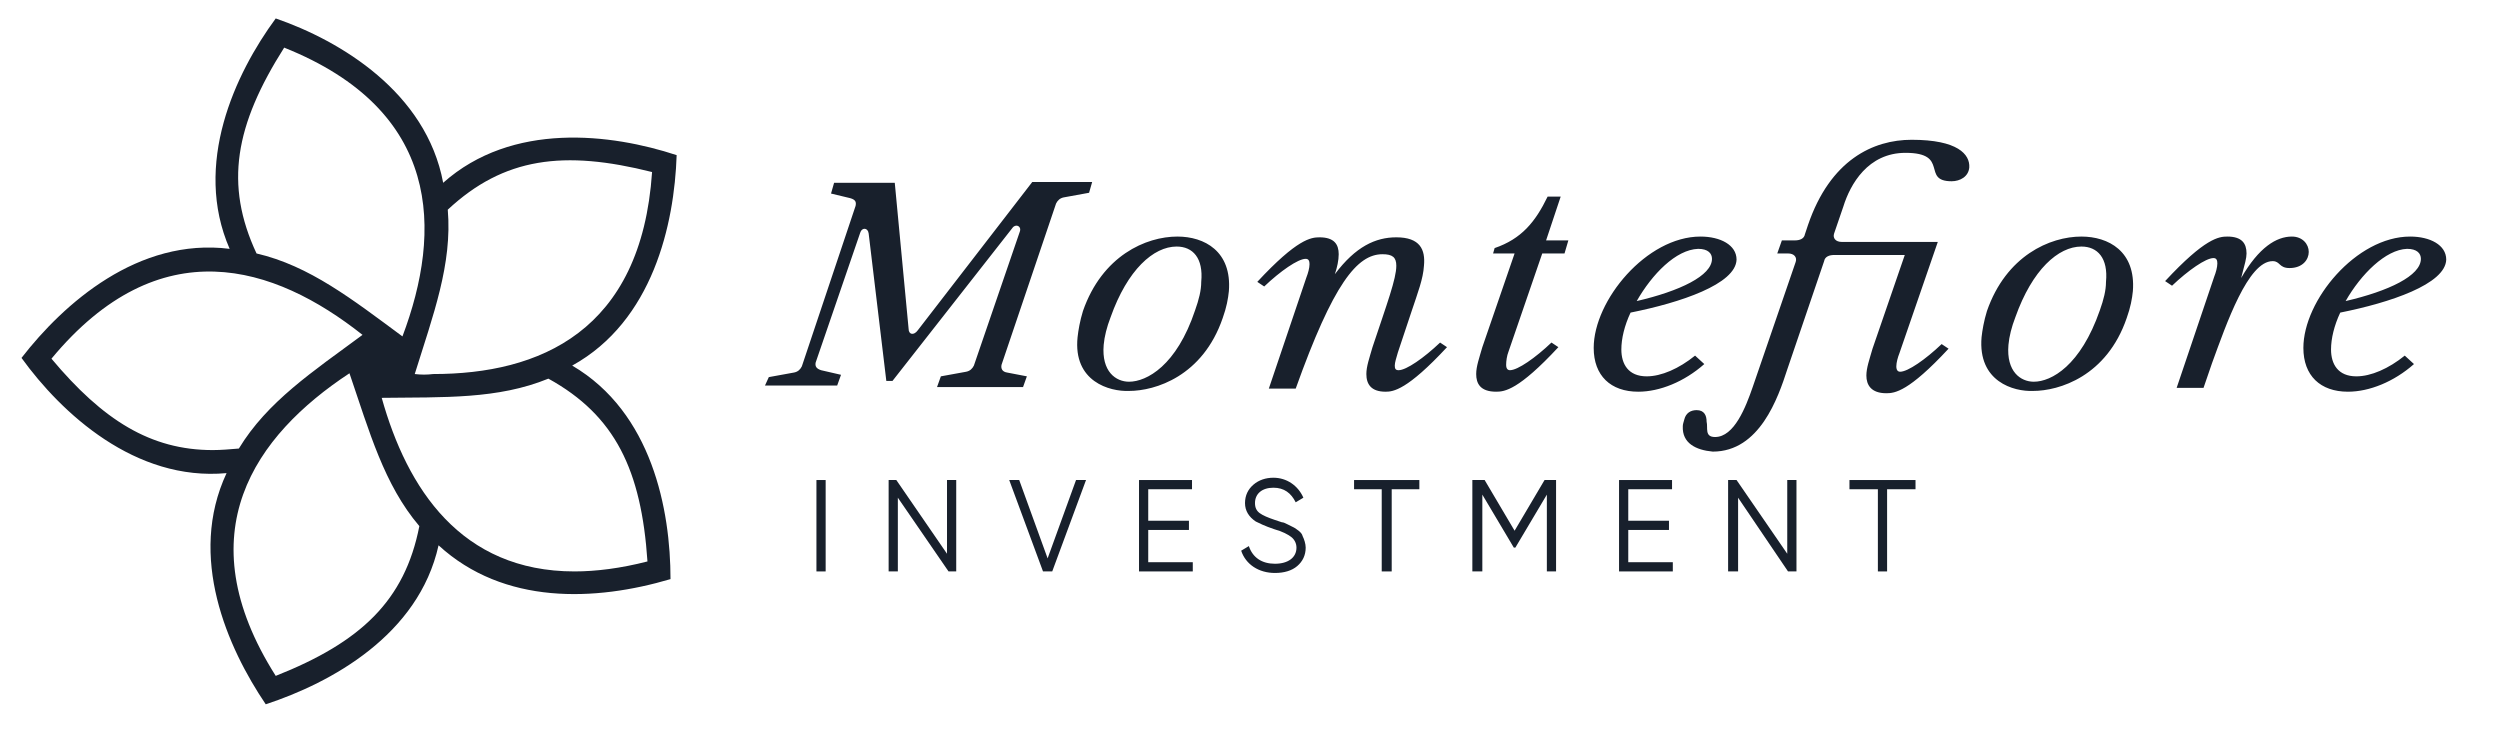 <?xml version="1.0" encoding="UTF-8"?> <svg xmlns="http://www.w3.org/2000/svg" xmlns:xlink="http://www.w3.org/1999/xlink" version="1.1" id="Calque_1" x="0px" y="0px" viewBox="0 0 325.5 96" style="enable-background:new 0 0 325.5 96;" xml:space="preserve"> <style type="text/css"> .st0{fill:#18202C;} </style> <rect x="106.3" y="62.5" class="st0" width="1.2" height="11.9"></rect> <polygon class="st0" points="123.3,72.1 116.7,62.5 116.7,62.5 115.7,62.5 115.7,74.4 116.9,74.4 116.9,64.8 123.5,74.4 123.5,74.4 124.5,74.4 124.5,62.5 123.3,62.5 "></polygon> <polygon class="st0" points="136.4,72.7 132.7,62.5 132.7,62.5 131.4,62.5 135.8,74.4 135.8,74.4 137,74.4 141.4,62.5 141.4,62.5 140.1,62.5 "></polygon> <polygon class="st0" points="149.5,69 154.8,69 154.8,67.8 149.5,67.8 149.5,63.7 155.2,63.7 155.2,62.5 148.3,62.5 148.3,74.4 155.3,74.4 155.3,73.2 149.5,73.2 "></polygon> <path class="st0" d="M168.5,68.7c-0.2-0.1-0.4-0.2-0.8-0.4c-0.4-0.2-0.6-0.3-0.8-0.3l-0.9-0.3c-0.9-0.3-1.6-0.6-2-0.9 s-0.6-0.7-0.6-1.3c0-1.2,0.9-2,2.4-2c1.4,0,2.3,0.7,2.9,1.9l0,0l1-0.6l0,0l0,0c-0.7-1.6-2.2-2.6-3.9-2.6c-1,0-1.9,0.3-2.6,0.9 c-0.7,0.6-1.1,1.4-1.1,2.4s0.5,1.8,1.4,2.4c0.4,0.2,1.2,0.6,2.4,1c1.1,0.3,1.8,0.7,2.2,1s0.7,0.8,0.7,1.4c0,1.3-1.1,2.1-2.8,2.1 s-2.9-0.8-3.4-2.3l0,0l-1,0.6l0,0l0,0c0.6,1.8,2.3,2.9,4.4,2.9c1.2,0,2.2-0.3,2.9-0.9s1.1-1.4,1.1-2.4c0-0.5-0.2-1.1-0.4-1.5 C169.5,69.3,168.8,68.9,168.5,68.7"></path> <polygon class="st0" points="176.3,63.7 179.9,63.7 179.9,74.4 181.2,74.4 181.2,63.7 184.8,63.7 184.8,62.5 176.3,62.5 "></polygon> <polygon class="st0" points="197.2,69.1 193.3,62.5 193.2,62.5 191.7,62.5 191.7,74.4 193,74.4 193,64.4 197.1,71.3 197.1,71.3 197.3,71.3 201.4,64.4 201.4,74.4 202.6,74.4 202.6,62.5 201.1,62.5 "></polygon> <polygon class="st0" points="212,69 217.3,69 217.3,67.8 212,67.8 212,63.7 217.7,63.7 217.7,62.5 210.8,62.5 210.8,74.4 217.8,74.4 217.8,73.2 212,73.2 "></polygon> <polygon class="st0" points="232.7,72.1 226.1,62.5 226.1,62.5 225,62.5 225,74.4 226.3,74.4 226.3,64.8 232.8,74.4 232.8,74.4 233.9,74.4 233.9,62.5 232.7,62.5 "></polygon> <polygon class="st0" points="240.8,62.5 240.8,63.7 244.5,63.7 244.5,74.4 245.7,74.4 245.7,63.7 249.4,63.7 249.4,62.5 "></polygon> <path class="st0" d="M140.3,43.9c0.1-0.9,0.3-2.1,0.7-3.4c2.5-7.2,8.2-9.7,12.3-9.7c3.5,0,7.1,1.9,6.7,7.1c-0.1,1-0.3,2.1-0.8,3.5 c-2.6,7.6-8.8,9.5-12.2,9.5C144.5,51,139.7,49.7,140.3,43.9 M155.6,40.4c0.5-1.4,0.8-2.6,0.8-3.7c0.3-3.1-1.1-4.6-3.2-4.6 c-3,0-6.4,3-8.6,9.2c-0.5,1.3-0.8,2.5-0.9,3.6c-0.3,3.5,1.6,4.8,3.3,4.8C149.3,49.7,153.2,47.6,155.6,40.4 M177.9,48.7 c0-1,0.4-2.1,0.8-3.5c1.9-5.7,3.1-8.9,3.1-10.6c0-1.1-0.5-1.5-1.8-1.5c-3.3,0-6.4,3.8-11.3,17.5h-3.5l4.9-14.5 c0.2-0.5,0.4-1.2,0.4-1.7c0-0.4-0.1-0.7-0.5-0.7c-1,0-3.3,1.6-5.4,3.6l-0.9-0.6c5.2-5.6,7-5.8,8.1-5.8c1.9,0,2.5,0.9,2.5,2.2 c0,0.8-0.2,1.7-0.5,2.6c2.7-3.6,5.3-4.8,8-4.8c3.1,0,3.8,1.6,3.6,3.7c-0.1,1.7-0.8,3.5-1.6,5.9l-1.8,5.4c-0.2,0.7-0.4,1.3-0.4,1.7 s0.1,0.6,0.5,0.6c1,0,3.3-1.6,5.4-3.6l0.9,0.6c-5.2,5.6-7,5.8-8,5.8C178.5,51,177.9,50,177.9,48.7 M192.2,48.7c0-1,0.4-2.1,0.8-3.5 l4.2-12.2h-2.8l0.2-0.7c3.5-1.2,5.3-3.4,6.9-6.7h1.7l-1.9,5.7h2.9l-0.5,1.7h-2.9l-4.4,12.8c-0.2,0.5-0.3,1.2-0.3,1.7 s0.2,0.7,0.5,0.7c1,0,3.3-1.6,5.4-3.6l0.9,0.6c-5.2,5.6-7,5.8-8.1,5.8C192.7,51,192.2,49.9,192.2,48.7 M212.3,40.7 c-0.8,1.7-1.2,3.4-1.2,4.8c0,1.9,0.9,3.5,3.3,3.5c1.9,0,4.2-1,6.3-2.7l1.2,1.1c-2.6,2.3-5.8,3.6-8.6,3.6c-3.6,0-5.8-2.1-5.8-5.7 c0-6.2,6.9-14.5,13.9-14.5c2.6,0,4.7,1.1,4.7,3C226,37,218.8,39.4,212.3,40.7 M213.1,39.2c5.6-1.3,9.8-3.3,9.8-5.5 c0-0.7-0.5-1.3-1.8-1.3C218.2,32.5,215.1,35.7,213.1,39.2 M219.1,55.5c0-0.3,0.1-0.5,0.2-0.9c0.2-0.8,0.8-1.2,1.6-1.2 c1,0,1.3,0.7,1.3,1.5c0.2,0.8-0.3,2,1.1,2c2.5,0,4-3.9,4.9-6.5l5.6-16.3c0.2-0.6-0.2-1.1-1-1.1h-1.4l0.6-1.7h1.7 c0.6,0,1.2-0.2,1.3-0.8l0.4-1.2c2.9-8.5,8.5-11.1,13.5-11.1c6,0,7.6,1.9,7.5,3.6c-0.1,1.2-1.2,1.8-2.3,1.8c-4,0-0.2-3.7-6-3.7 c-4.9,0-7.2,4.1-8.1,7l-1.2,3.5c-0.2,0.6,0.2,1.1,1,1.1h12.5l-5,14.5c-0.2,0.5-0.4,1.2-0.4,1.7s0.2,0.7,0.5,0.7c1,0,3.3-1.6,5.4-3.6 l0.9,0.6c-5.2,5.6-7,5.8-8.1,5.8c-2,0-2.6-1.1-2.6-2.3c0-1,0.4-2.1,0.8-3.5l4.2-12.2h-9.2c-0.6,0-1.2,0.2-1.3,0.8l-4.8,14.1 c-1.2,3.7-3.6,10.7-9.7,10.7C220.8,58.6,219,57.7,219.1,55.5 M258,43.9c0.1-0.9,0.3-2.1,0.7-3.4c2.5-7.2,8.2-9.7,12.3-9.7 c3.5,0,7.1,1.9,6.7,7.1c-0.1,1-0.3,2.1-0.8,3.5c-2.6,7.6-8.8,9.5-12.2,9.5C262.2,51,257.5,49.7,258,43.9 M273.4,40.4 c0.5-1.4,0.8-2.6,0.8-3.7c0.3-3.1-1.1-4.6-3.2-4.6c-3,0-6.4,3-8.6,9.2c-0.5,1.3-0.8,2.5-0.9,3.6c-0.3,3.5,1.6,4.8,3.3,4.8 C267.1,49.7,270.9,47.6,273.4,40.4 M300.6,32.8c0,1-0.8,2.1-2.5,2.1c-1.4,0-1.2-0.9-2.2-0.9c-3.2,0-6,8.1-7.9,13.3l-1.1,3.2h-3.5 l4.9-14.5c0.2-0.5,0.4-1.2,0.4-1.7c0-0.4-0.1-0.7-0.5-0.7c-1,0-3.3,1.6-5.4,3.6l-0.9-0.6c5.2-5.6,7-5.8,8.1-5.8 c1.9,0,2.5,0.9,2.5,2.2c0,0.6-0.2,1.3-0.7,3.2c2.3-4,4.6-5.4,6.6-5.4C299.8,30.8,300.6,31.8,300.6,32.8 M304.7,40.7 c-0.8,1.7-1.2,3.4-1.2,4.8c0,1.9,0.9,3.5,3.3,3.5c1.9,0,4.2-1,6.3-2.7l1.2,1.1c-2.6,2.3-5.8,3.6-8.6,3.6c-3.6,0-5.8-2.1-5.8-5.7 c0-6.2,6.9-14.5,13.9-14.5c2.6,0,4.7,1.1,4.7,3C318.4,37,311.2,39.4,304.7,40.7 M305.4,39.2c5.6-1.3,9.8-3.3,9.8-5.5 c0-0.7-0.5-1.3-1.8-1.3C310.6,32.5,307.4,35.7,305.4,39.2 M100.1,49.1l3.3-0.6c0.5-0.1,0.8-0.4,1-0.8l7-20.9c0.1-0.5,0-0.8-0.7-1 l-2.5-0.6l0.4-1.4h7.9l1.8,19c0,0.8,0.7,0.9,1.2,0.2l14.9-19.3h7.8l-0.4,1.4l-3.3,0.6c-0.5,0.1-0.8,0.4-1,0.8l-7.1,21 c-0.1,0.5,0.1,0.9,0.7,1l2.6,0.5l-0.5,1.4H122l0.5-1.4l3.3-0.6c0.5-0.1,0.8-0.4,1-0.8l6-17.5c0.2-0.7-0.6-1-1-0.4l-15.6,19.9h-0.8 l-2.3-19.2c-0.1-0.8-0.9-0.8-1.1-0.1l-5.8,16.9c-0.1,0.5,0.1,0.8,0.7,1l2.6,0.6l-0.5,1.4h-9.4L100.1,49.1z"></path> <g> <g> <path id="SVGID_1_" class="st0" d="M49.7,51.8c8.1-0.1,15.1,0.2,21.7-2.5c8.7,4.8,12.1,11.9,12.9,23.8c-3.5,0.9-6.7,1.3-9.5,1.3 C60,74.4,53,63.6,49.7,51.8 M45.5,48.6c2.6,7.6,4.5,14.5,9.1,19.9C52.7,78.2,47,83.6,35.9,88C24.1,69.4,33.2,56.7,45.5,48.6 M6.7,46.7c14.1-17,29-12.2,40.5-3.1c-6.5,4.8-12.4,8.7-16.1,14.8c-1.2,0.1-2.3,0.2-3.4,0.2C19.6,58.6,13.4,54.7,6.7,46.7 M54,48.7c2.4-7.7,4.9-14.3,4.3-21.4c7.3-6.8,15.1-7.8,26.6-4.9c-1.4,20.8-14.7,26.3-28.5,26.3C55.6,48.8,54.8,48.8,54,48.7 M33.4,33c-4.2-9-2.8-16.7,3.6-26.8C57.5,14.4,57.6,30,52.4,43.8C45.9,39,40.3,34.6,33.4,33 M29.9,32.4C18,30.9,8.3,39.5,2.8,46.6 c5.2,7.2,14.8,16.1,26.7,15c-5.1,10.9,0.1,22.7,5.1,30.1c8.5-2.8,19.9-9,22.5-20.7c8.5,7.8,20.4,7.3,30.2,4.4 c0-9-2.4-21.7-12.8-27.8C85,41.8,87.8,29.2,88.1,20.2c-8.5-2.8-21.4-4.4-30.4,3.6C55.5,12,44.3,5.3,35.9,2.4 C30.6,9.6,25.1,21.4,29.9,32.4"></path> </g> </g> </svg> 